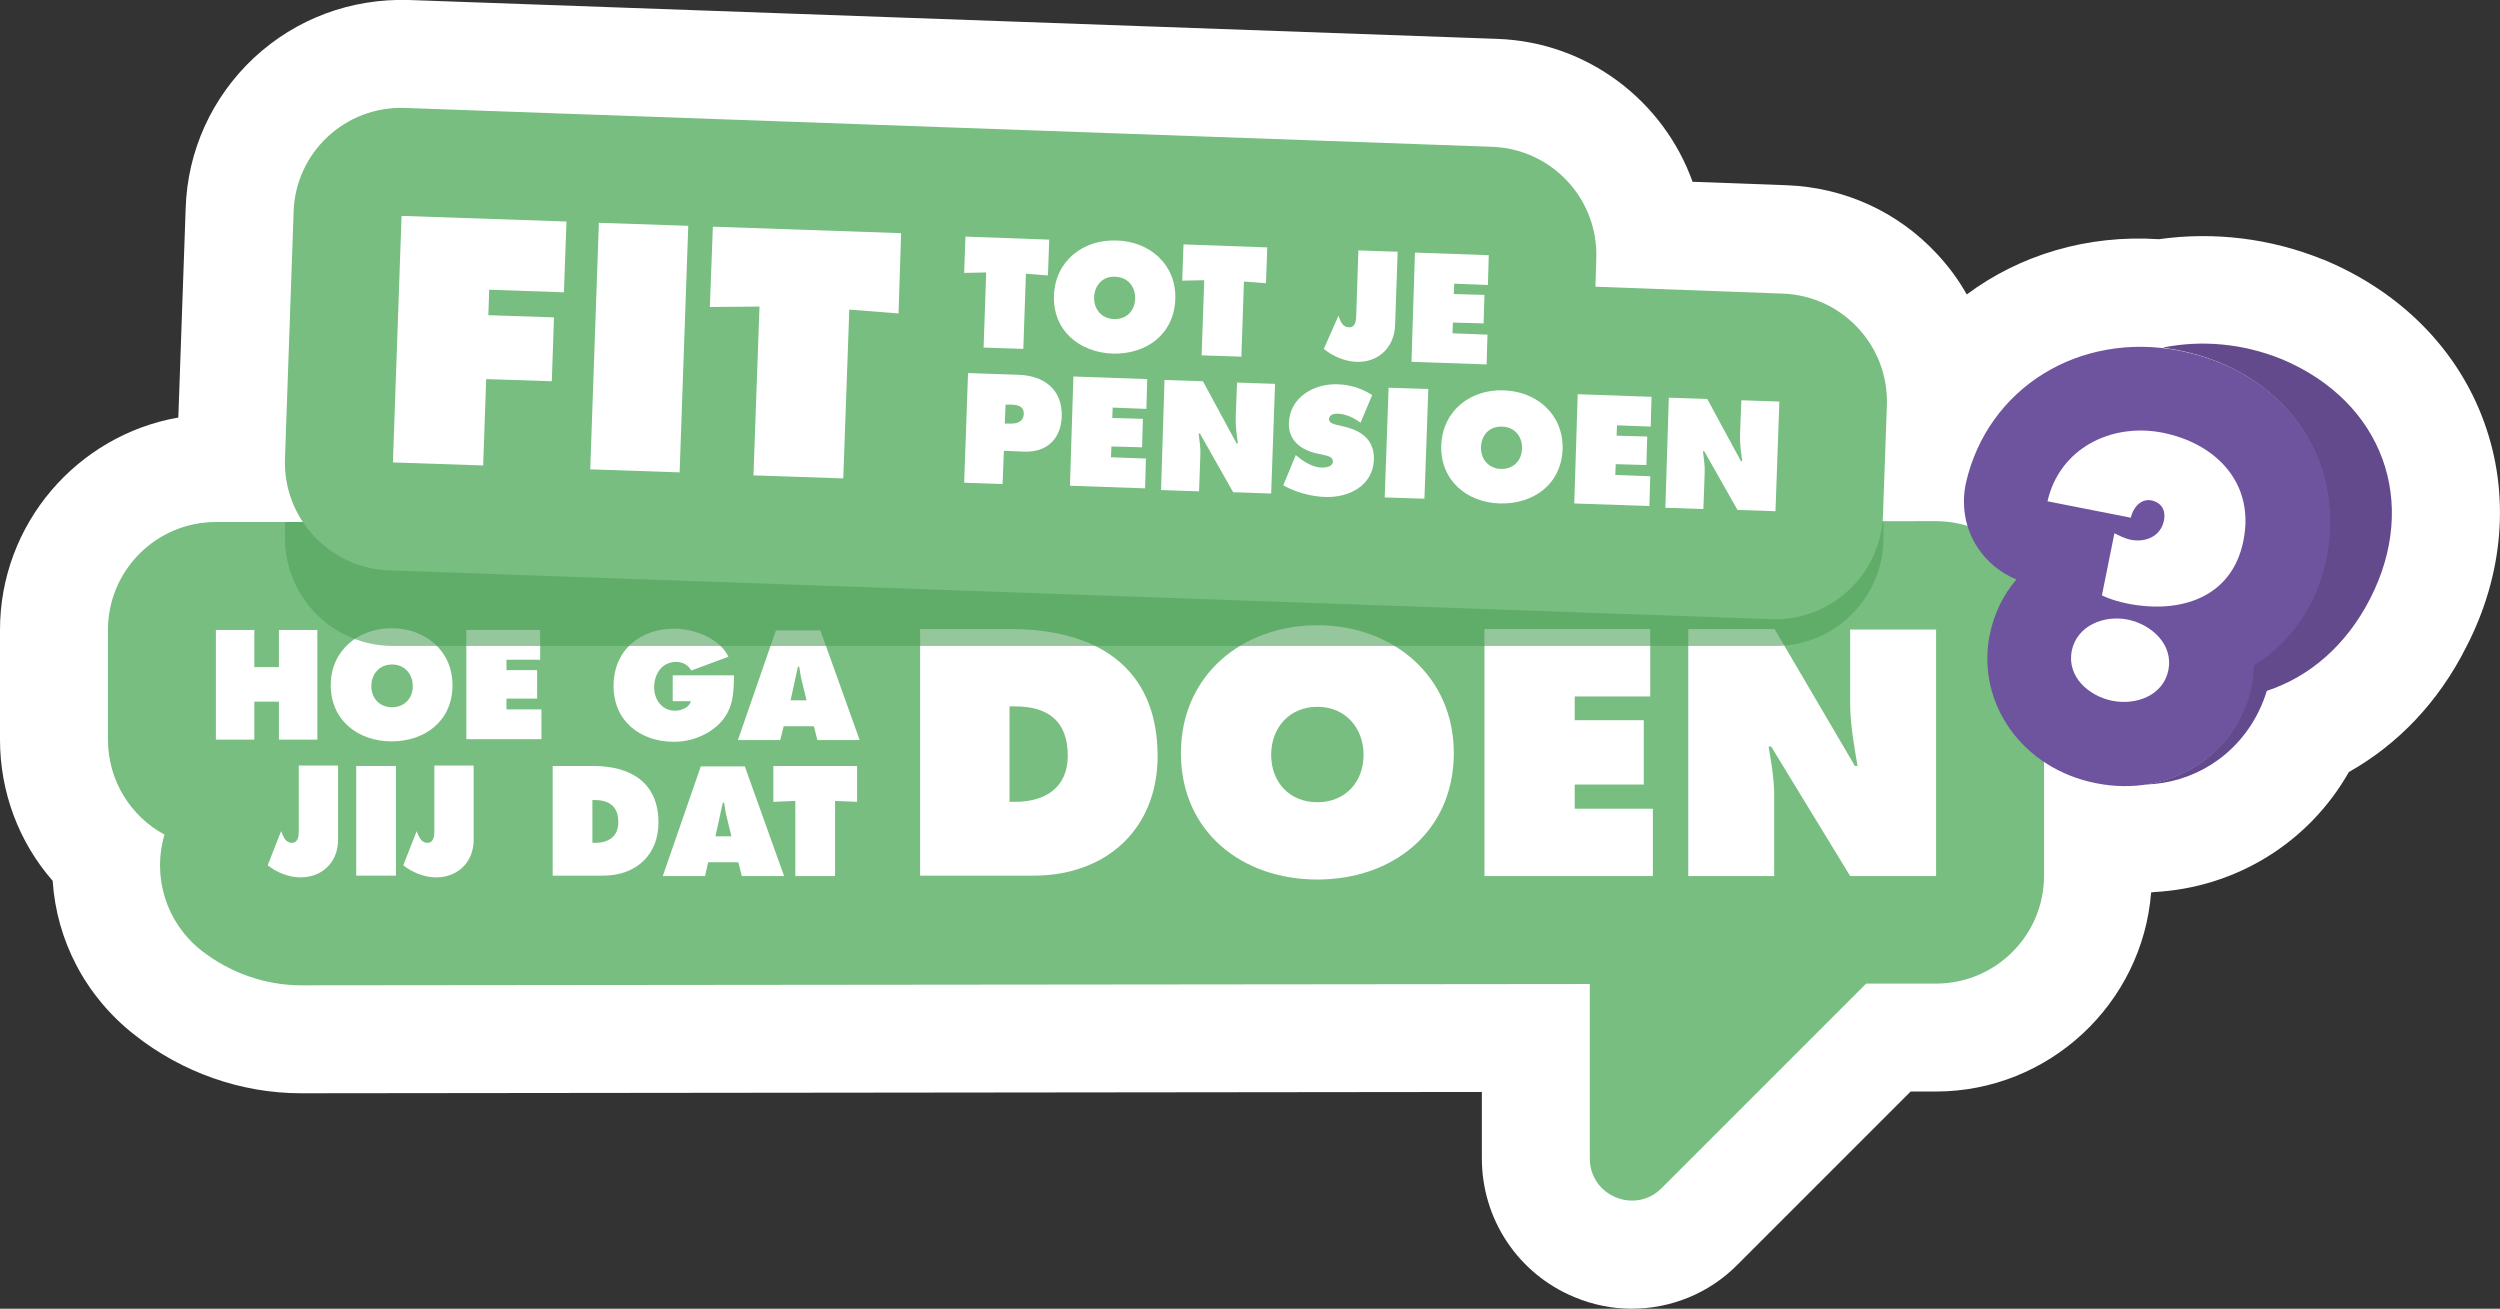 <?xml version="1.0" encoding="utf-8"?>
<!-- Generator: Adobe Illustrator 26.5.0, SVG Export Plug-In . SVG Version: 6.00 Build 0)  -->
<svg version="1.1" id="Laag_4" xmlns="http://www.w3.org/2000/svg" xmlns:xlink="http://www.w3.org/1999/xlink" x="0px" y="0px"
	 viewBox="0 0 579 303.1" style="enable-background:new 0 0 579 303.1;" xml:space="preserve">
<rect x="0" y="0" width="579" height="303.1" fill="#333333" stroke="none"/>
<style type="text/css">
	.st0{fill:#FFFFFF;}
	.st1{fill:#77BE80;}
	.st2{opacity:0.6;fill:#51A15A;}
	.st3{fill:#624A8D;}
	.st4{fill:#6E539E;}
</style>
<g>
	<path class="st0" d="M575.3,97.7c-6.1-16.8-19.3-30.1-37-37.5l-0.3-0.1c-12.1-4.9-25.2-6.5-38-4.7c-16.7-1.1-32.3,3.7-44.5,12.8
		c-1.9-3.4-4.2-6.5-6.9-9.4c-9.1-9.8-21.5-15.4-34.8-15.9l-21.8-0.8c-6.7-18.7-24.3-32.4-45.3-33.1L94.7,0
		C81.3-0.4,68.6,4.3,58.8,13.4C49.1,22.5,43.4,34.9,43,48.3l-1.7,48.4C17.9,100.8,0,121.3,0,145.9v25.4c0,12.2,4.4,23.8,12.2,32.7
		c0.9,13.8,7.6,26.8,19,35.7c11,8.7,24.7,13.5,38.5,13.5l273.5-0.3v15.4c0,14.1,8.4,26.7,21.4,32.1c4.3,1.8,8.8,2.7,13.3,2.7
		c9,0,17.9-3.5,24.5-10.2l40.1-40.1l5.8,0c26.3,0,47.9-20.4,49.9-46.1c0.2,0,0.5-0.1,0.7-0.1c18.9-1,35.8-11.4,45.1-27.8
		c11.4-6.4,20.8-16.3,27.1-28.8C579.9,133.1,581.4,114.4,575.3,97.7z"/>
	<g>
		<g>
			<path class="st1" d="M448.3,120.7L50,120.9c-13.8,0-25,11.2-25,25v25.4c0,9.5,5.3,17.8,13.1,22c-2.9,9.8,0.4,20.4,8.5,26.8
				c6.6,5.2,14.9,8.1,23.1,8.1l298.5-0.3v40.4c0,8.7,10.5,13,16.6,6.9l47.4-47.4l16.2,0c13.8,0,25-11.2,25-25v-57.1
				C473.3,131.9,462.2,120.7,448.3,120.7z"/>
			<g>
				<g>
					<path class="st0" d="M213.1,145.7h21.1c19.2,0,33.9,8.4,33.9,29.4c0,17-12,27.7-28.7,27.7h-26.3V145.7z M233.8,185.7h1.3
						c6.9,0,12.2-3.2,12.2-10.7c0-8-4.6-11.4-12.2-11.4h-1.3V185.7z"/>
					<path class="st0" d="M336.7,174.4c0,18.3-14.2,29.3-31.6,29.3c-17.4,0-31.6-11-31.6-29.3c0-18,14.2-29.6,31.6-29.6
						S336.7,156.5,336.7,174.4z M294.4,174.8c0,6.5,4.4,11,10.7,11s10.7-4.5,10.7-11c0-6.1-4.1-11.1-10.7-11.1
						S294.4,168.7,294.4,174.8z"/>
					<path class="st0" d="M343.8,145.7h38.4v15.6h-17.5v5.5h16v14.9h-16v5.6h18.1v15.6h-39V145.7z"/>
					<path class="st0" d="M391.1,145.7H411l18.6,31.7h0.6c-0.8-4.8-1.7-9.7-1.7-14.5v-17.1h19.9v57.1h-19.9l-18.3-30h-0.6
						c0.7,3.9,1.3,7.7,1.3,11.4v18.6h-19.9V145.7z"/>
				</g>
				<g>
					<path class="st0" d="M50,145.9h8.9v8.6h5.7v-8.6h8.9v25.4h-8.9v-8.8h-5.7v8.8H50V145.9z"/>
					<path class="st0" d="M104.8,158.7c0,8.2-6.3,13-14.1,13c-7.8,0-14.1-4.9-14.1-13c0-8,6.3-13.2,14.1-13.2
						C98.5,145.5,104.8,150.7,104.8,158.7z M86,158.9c0,2.9,2,4.9,4.8,4.9s4.8-2,4.8-4.9c0-2.7-1.8-5-4.8-5
						C87.8,153.9,86,156.2,86,158.9z"/>
					<path class="st0" d="M108,145.9h17.1v6.9h-7.8v2.4h7.1v6.6h-7.1v2.5h8.1v6.9H108V145.9z"/>
					<path class="st0" d="M170,156.4c-0.1,4.1-0.1,7.6-3.1,10.9c-2.7,2.9-6.8,4.5-10.8,4.5c-7.8,0-14-4.8-14-12.9
						c0-8.3,6.1-13.3,14.1-13.3c4.4,0,10.5,2.2,12.5,6.5l-8.6,3.2c-0.7-1.3-2-2-3.5-2c-3.3,0-5.1,2.8-5.1,5.9c0,2.8,1.8,5.4,4.8,5.4
						c1.5,0,3.3-0.7,3.7-2.2h-4.2v-6H170z"/>
					<path class="st0" d="M180.7,171.4h-9.8l8.8-25.4H190l9.1,25.4h-9.8l-0.8-3.2h-7L180.7,171.4z M186.8,162.2l-1.1-4.5
						c-0.3-1.1-0.4-2.2-0.6-3.3h-0.3l-1.7,7.8H186.8z"/>
					<path class="st0" d="M78.3,177.4v17.1c0,5.1-3.6,8.7-8.7,8.7c-2.6,0-5.5-1.1-7.6-2.8l3.1-7.9c0.5,1.2,1,2.7,2.5,2.7
						c1.5,0,1.6-1.7,1.6-2.8v-15.1H78.3z"/>
					<path class="st0" d="M82.5,177.4h9.2v25.4h-9.2V177.4z"/>
					<path class="st0" d="M109.7,177.4v17.1c0,5.1-3.6,8.7-8.7,8.7c-2.6,0-5.5-1.1-7.6-2.8l3.1-7.9c0.5,1.2,1,2.7,2.5,2.7
						c1.5,0,1.6-1.7,1.6-2.8v-15.1H109.7z"/>
					<path class="st0" d="M128,177.4h9.4c8.5,0,15.1,3.7,15.1,13.1c0,7.6-5.3,12.3-12.8,12.3H128V177.4z M137.2,195.2h0.6
						c3.1,0,5.4-1.4,5.4-4.8c0-3.6-2.1-5.1-5.4-5.1h-0.6V195.2z"/>
					<path class="st0" d="M163.3,202.9h-9.8l8.8-25.4h10.2l9.1,25.4h-9.8l-0.8-3.2h-7L163.3,202.9z M169.4,193.7l-1.1-4.5
						c-0.3-1.1-0.4-2.2-0.6-3.3h-0.3l-1.7,7.8H169.4z"/>
					<path class="st0" d="M179.1,177.4h19.4v8.3l-5.1-0.2v17.4h-9.2v-17.4l-5.1,0.2V177.4z"/>
				</g>
			</g>
		</g>
		<path class="st2" d="M436.2,120.7v3.9c0,13.8-11.2,25-25,25L91,149.6c-13.8,0-25-11.2-25-25v-3.7L436.2,120.7z"/>
		<g>
			<path class="st1" d="M369.5,66.4l0.2-6.5c0.5-13.8-10.3-25.4-24.1-25.9L93.8,25C80,24.5,68.4,35.3,68,49.1l-2,57.1
				c-0.5,13.8,10.3,25.4,24.1,25.9l320.1,11.3c13.8,0.5,25.4-10.3,25.9-24.1l0.9-25.4c0.5-13.8-10.3-25.4-24.1-25.9L369.5,66.4z"/>
			<g>
				<path class="st0" d="M93,50l38.2,1.3l-0.6,16.4l-17.3-0.6l-0.2,5.9l15.2,0.5l-0.5,14.8l-15.2-0.5l-0.7,20L91,107.1L93,50z"/>
				<path class="st0" d="M138.7,51.6l20.7,0.7l-2,57.1l-20.7-0.7L138.7,51.6z"/>
				<path class="st0" d="M165.1,52.5l43.6,1.5l-0.6,18.6l-11.4-0.9l-1.4,39.1l-20.8-0.7l1.4-39.1l-11.5,0.1L165.1,52.5z"/>
			</g>
			<g>
				<g>
					<path class="st0" d="M223.6,54.8l19.4,0.7l-0.3,8.3l-5.1-0.4L237,80.8l-9.2-0.3l0.6-17.4l-5.1,0.1L223.6,54.8z"/>
					<path class="st0" d="M272.2,69.3c-0.3,8.2-6.8,12.8-14.5,12.6c-7.8-0.3-13.9-5.4-13.6-13.5c0.3-8,6.8-13,14.5-12.7
						C266.3,55.9,272.5,61.3,272.2,69.3z M253.4,68.8c-0.1,2.9,1.8,5,4.6,5.1c2.8,0.1,4.8-1.8,4.9-4.7c0.1-2.7-1.6-5-4.6-5.1
						C255.4,63.9,253.5,66.1,253.4,68.8z"/>
					<path class="st0" d="M274.1,56.6l19.4,0.7l-0.3,8.3l-5.1-0.4l-0.6,17.4l-9.2-0.3l0.6-17.4l-5.1,0.1L274.1,56.6z"/>
					<path class="st0" d="M323.7,58.3l-0.6,17.1c-0.2,5.1-3.9,8.6-9,8.4c-2.6-0.1-5.5-1.3-7.5-3l3.4-7.7c0.4,1.2,0.9,2.7,2.4,2.7
						c1.5,0.1,1.7-1.6,1.7-2.7l0.5-15.1L323.7,58.3z"/>
					<path class="st0" d="M327.7,58.5l17.1,0.6l-0.2,6.9l-7.8-0.3l-0.1,2.4l7.1,0.2l-0.2,6.6l-7.1-0.2l-0.1,2.5l8.1,0.3l-0.2,6.9
						l-17.4-0.6L327.7,58.5z"/>
					<path class="st0" d="M224.2,86.4l11.7,0.4c5.9,0.2,10.2,3.4,10,9.7c-0.2,5.2-3.5,8.3-8.7,8.1l-4.7-0.2l-0.3,7.7l-8.9-0.3
						L224.2,86.4z M232.7,98.1l0.9,0c1.6,0.1,3.4-0.2,3.5-2.2c0.1-2-1.8-2.2-3.3-2.2l-0.9,0L232.7,98.1z"/>
					<path class="st0" d="M248.6,87.2l17.1,0.6l-0.2,6.9l-7.8-0.3l-0.1,2.4l7.1,0.2l-0.2,6.6l-7.1-0.2l-0.1,2.5l8.1,0.3l-0.2,6.9
						l-17.4-0.6L248.6,87.2z"/>
					<path class="st0" d="M269.7,88l8.9,0.3l7.8,14.4l0.3,0c-0.3-2.1-0.6-4.3-0.5-6.5l0.3-7.6l8.8,0.3l-0.9,25.4l-8.8-0.3l-7.7-13.6
						l-0.3,0c0.2,1.8,0.5,3.4,0.4,5.1l-0.3,8.3l-8.8-0.3L269.7,88z"/>
					<path class="st0" d="M300.1,105.4l0.5,0.4c1.6,1.3,3.6,2.5,5.7,2.5c0.9,0,2.4-0.3,2.4-1.4s-1.2-1.3-2-1.5l-1.8-0.4
						c-3.6-0.8-6.5-3-6.4-7c0.2-6,5.8-9.2,11.3-9c2.9,0.1,5.5,0.9,8,2.5l-2.7,6.4c-1.5-1.1-3.3-2-5.3-2.1c-0.8,0-2,0.2-2,1.3
						c0,0.9,1.1,1.1,1.8,1.3l2.1,0.5c3.9,1,6.6,3.2,6.5,7.5c-0.2,6.1-5.8,8.9-11.3,8.7c-3.2-0.1-6.9-1.1-9.7-2.7L300.1,105.4z"/>
					<path class="st0" d="M321.6,89.8l9.2,0.3l-0.9,25.4l-9.2-0.3L321.6,89.8z"/>
					<path class="st0" d="M361.9,104c-0.3,8.2-6.8,12.8-14.5,12.6s-13.9-5.4-13.6-13.5c0.3-8,6.8-13,14.5-12.7S362.1,96,361.9,104z
						 M343,103.5c-0.1,2.9,1.8,5,4.6,5.1c2.8,0.1,4.8-1.8,4.9-4.7c0.1-2.7-1.6-5-4.6-5.1S343.1,100.8,343,103.5z"/>
					<path class="st0" d="M365.4,91.3l17.1,0.6l-0.2,6.9l-7.8-0.3l-0.1,2.4l7.1,0.2l-0.2,6.6l-7.1-0.2l-0.1,2.5l8.1,0.3l-0.2,6.9
						l-17.4-0.6L365.4,91.3z"/>
					<path class="st0" d="M386.5,92.1l8.9,0.3l7.8,14.4l0.3,0c-0.3-2.1-0.6-4.3-0.5-6.5l0.3-7.6l8.8,0.3l-0.9,25.4l-8.8-0.3
						l-7.7-13.6l-0.3,0c0.2,1.8,0.5,3.4,0.4,5.1l-0.3,8.3l-8.8-0.3L386.5,92.1z"/>
				</g>
			</g>
		</g>
	</g>
	<g>
		<path class="st3" d="M548.9,138.7c-5.5,10.7-13.9,18-23.9,21.3c-0.5,1.6-1.1,3.2-1.9,4.8c-5.2,10.5-15.3,16.6-26.3,16.9
			c12.2-1.8,22.1-10.5,24.5-22.8c0.3-1.6,0.5-3.3,0.5-4.9c8.6-5.3,14.7-14,16.9-25.1c4.5-22.9-9.9-43-34.2-47.8
			c-1.2-0.2-2.4-0.4-3.6-0.6c8.9-1.8,18.5-1,27.6,2.7C552,93.1,560.3,116.5,548.9,138.7z"/>
		<g>
			<path class="st4" d="M485.5,181.4c-17-3.3-27.8-18.4-24.7-34.3c1-4.9,3.1-9.3,6.2-12.9c-3.7-1.5-6.8-4.1-9-7.4
				c-2.9-4.4-3.8-9.8-2.7-14.9c5-22,26.2-35.2,49.4-30.7c24.3,4.8,38.6,24.8,34.2,47.8c-2.2,11.1-8.3,19.8-16.9,25.1
				c0,1.6-0.2,3.2-0.5,4.9C518.2,174.9,502.5,184.8,485.5,181.4z"/>
			<path class="st0" d="M489.7,123.5c1.2,0.6,2.4,1.2,3.7,1.5c3.6,0.7,7.1-0.8,7.8-4.6c0.4-2.2-0.6-4-2.9-4.5
				c-2.5-0.5-4.3,1.7-4.8,4l-19.3-3.8c2.8-12.3,14.8-18.2,26.6-15.9c12.5,2.5,21.4,11.7,18.8,24.9c-2.6,13.4-14.7,17.1-26.8,14.7
				c-2-0.4-4.1-1-6-1.9L489.7,123.5z M502.2,155.2c-1.2,5.9-7.5,8.2-13,7.1s-10.5-5.6-9.4-11.5c1.2-6,7.6-8.4,13-7.3
				S503.4,149.2,502.2,155.2z"/>
		</g>
	</g>
</g>
</svg>
